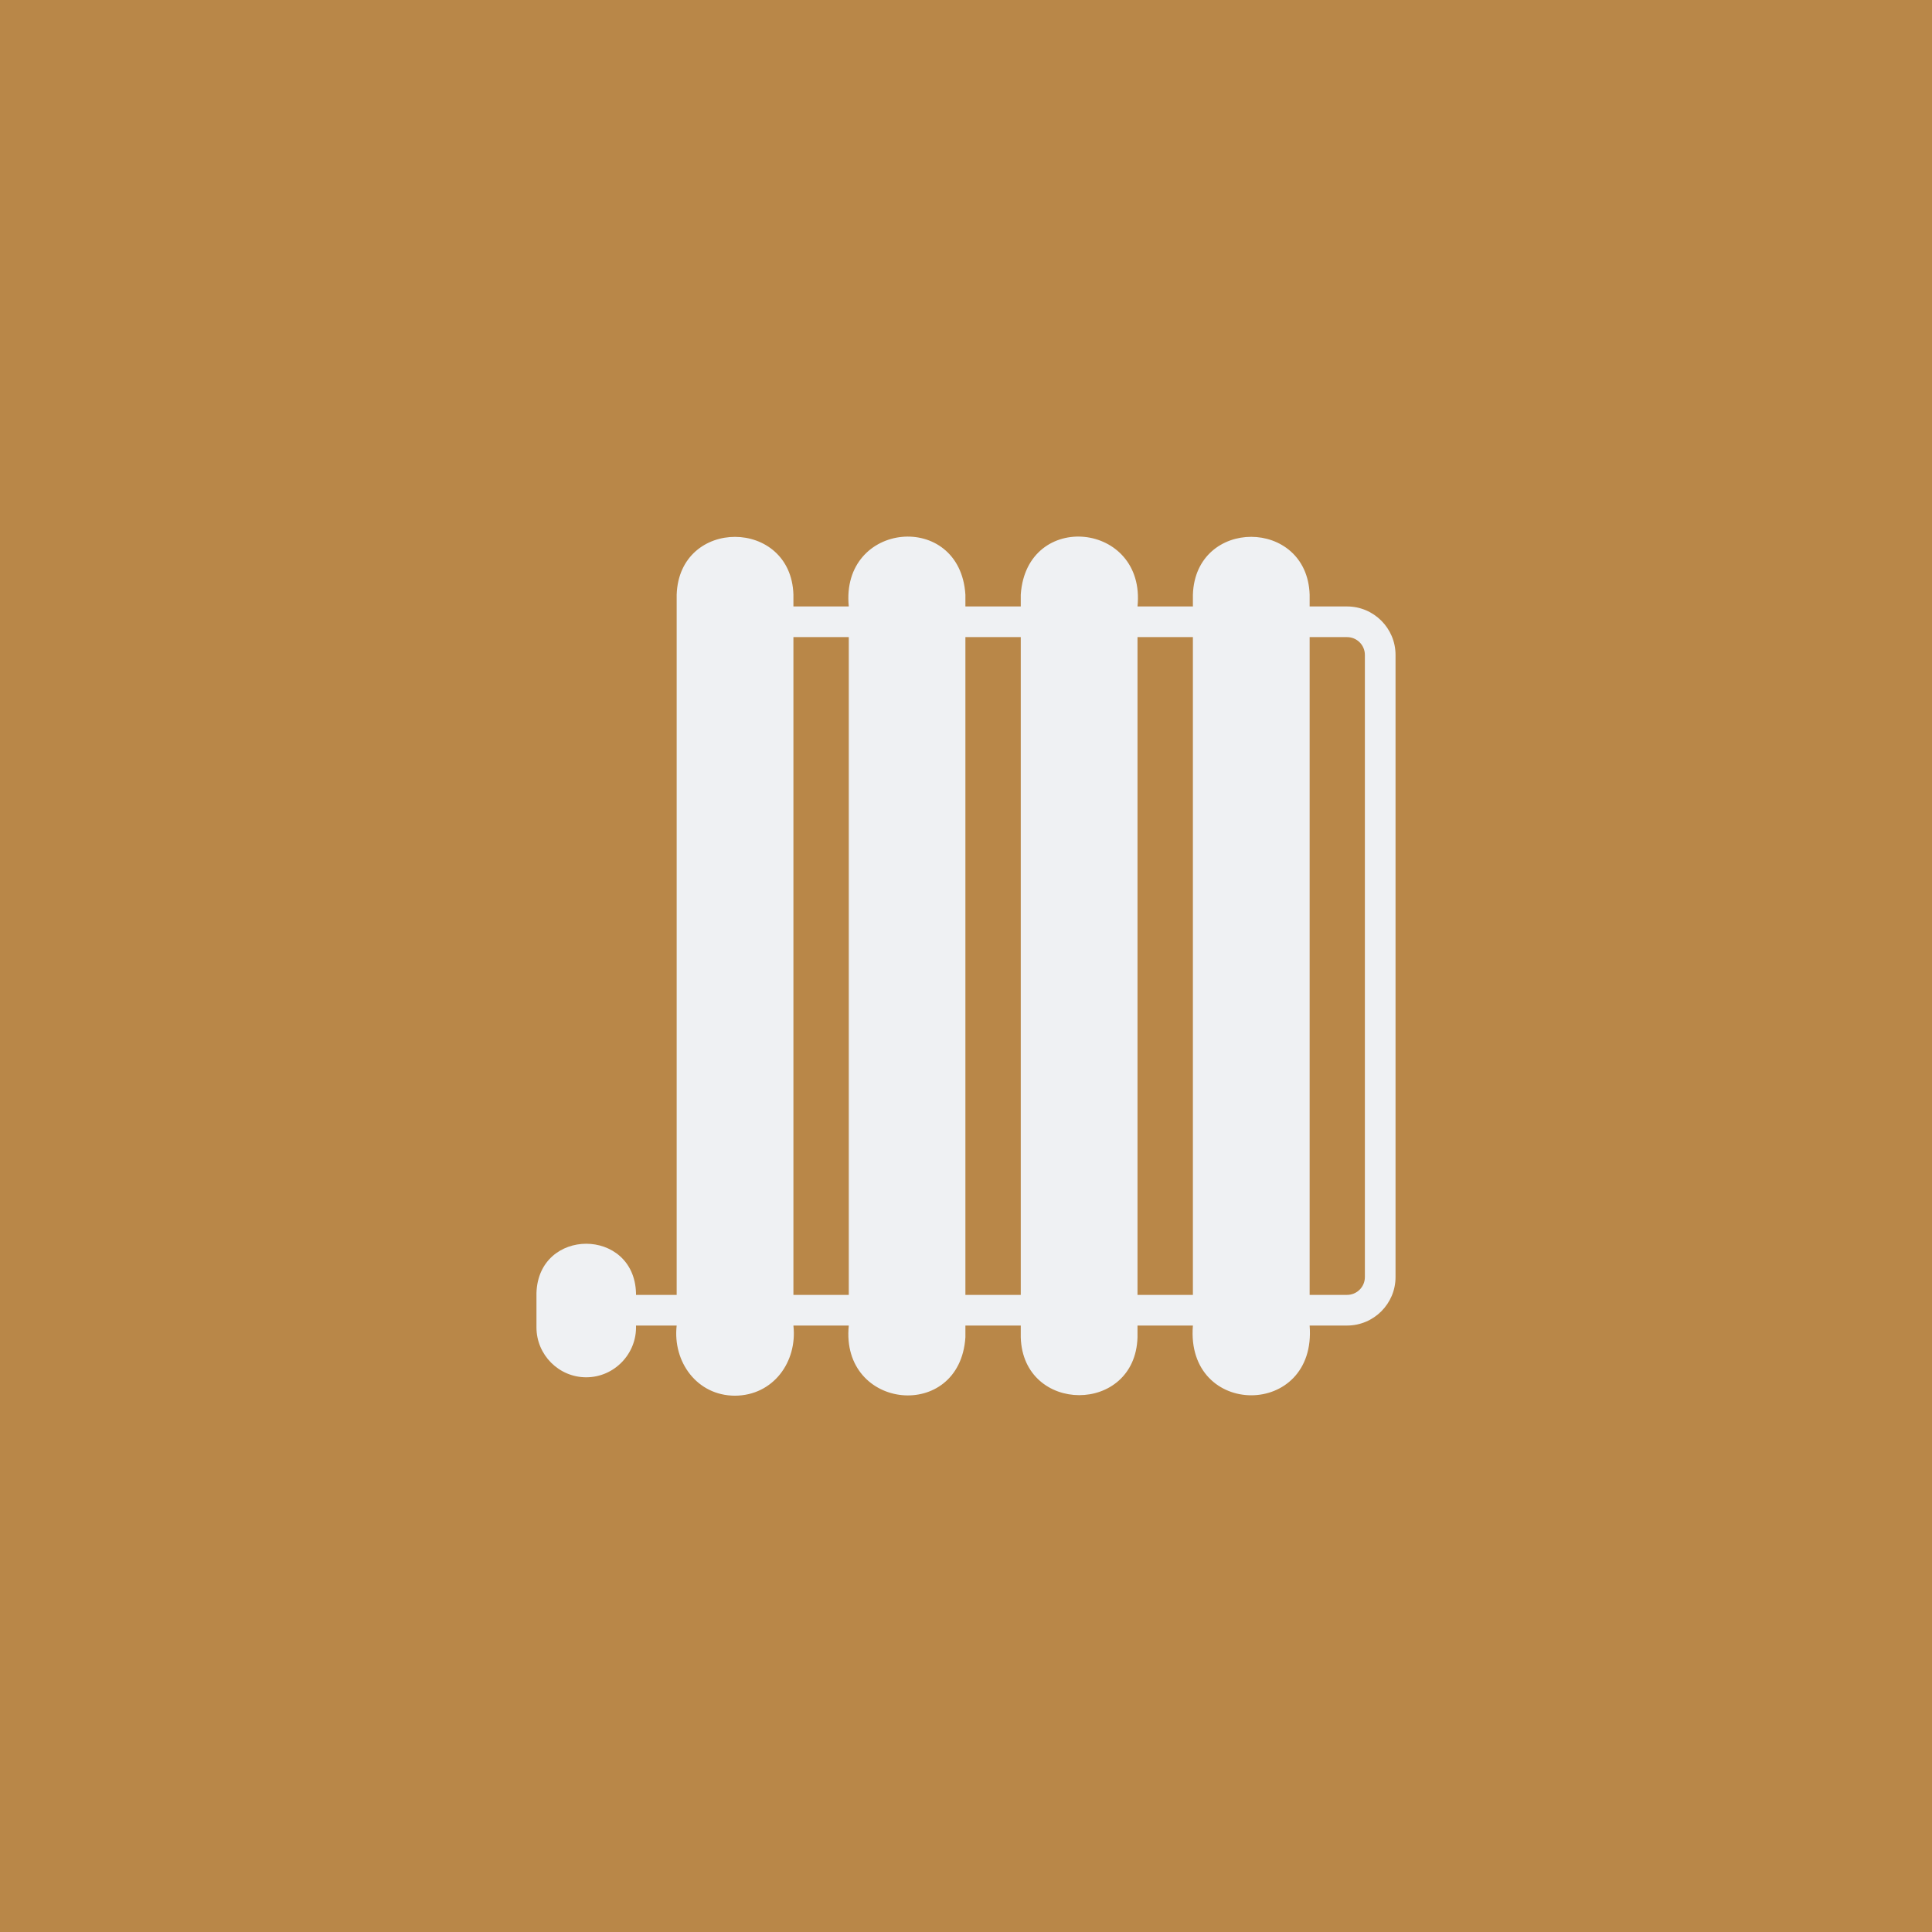 <?xml version="1.0" encoding="UTF-8"?> <svg xmlns="http://www.w3.org/2000/svg" width="61" height="61" viewBox="0 0 61 61" fill="none"><rect width="61" height="61" fill="#B98748"></rect><path d="M42.532 19.148H41.35V18.775C41.271 16.349 37.744 16.334 37.664 18.775V19.148H35.915C36.188 16.475 32.409 16.089 32.229 18.775V19.148H30.481V18.775C30.311 16.108 26.532 16.455 26.799 19.148H25.051V18.775C24.978 16.354 21.446 16.332 21.365 18.775V40.884H20.081V40.825C20.017 38.751 17.001 38.751 16.938 40.825V41.91C16.938 42.778 17.645 43.486 18.507 43.486C19.396 43.487 20.112 42.74 20.081 41.852H21.365C21.235 42.998 22.006 44.065 23.205 44.067C24.411 44.061 25.179 43.004 25.051 41.852H26.799C26.528 44.532 30.303 44.905 30.481 42.225V41.852H32.229V42.225C32.302 44.651 35.841 44.666 35.915 42.225V41.852H37.664C37.426 44.783 41.58 44.794 41.35 41.852H42.532C43.375 41.852 44.062 41.164 44.062 40.322V20.678C44.062 19.835 43.375 19.148 42.532 19.148ZM26.799 40.884H25.051V20.116H26.799V40.884ZM32.229 40.884H30.481V20.116H32.229V40.884ZM37.664 40.884H35.915V20.116H37.664V40.884ZM43.094 40.322C43.094 40.632 42.842 40.884 42.532 40.884H41.35V20.116H42.532C42.842 20.116 43.094 20.368 43.094 20.678V40.322Z" fill="#EFF1F3"></path></svg> 